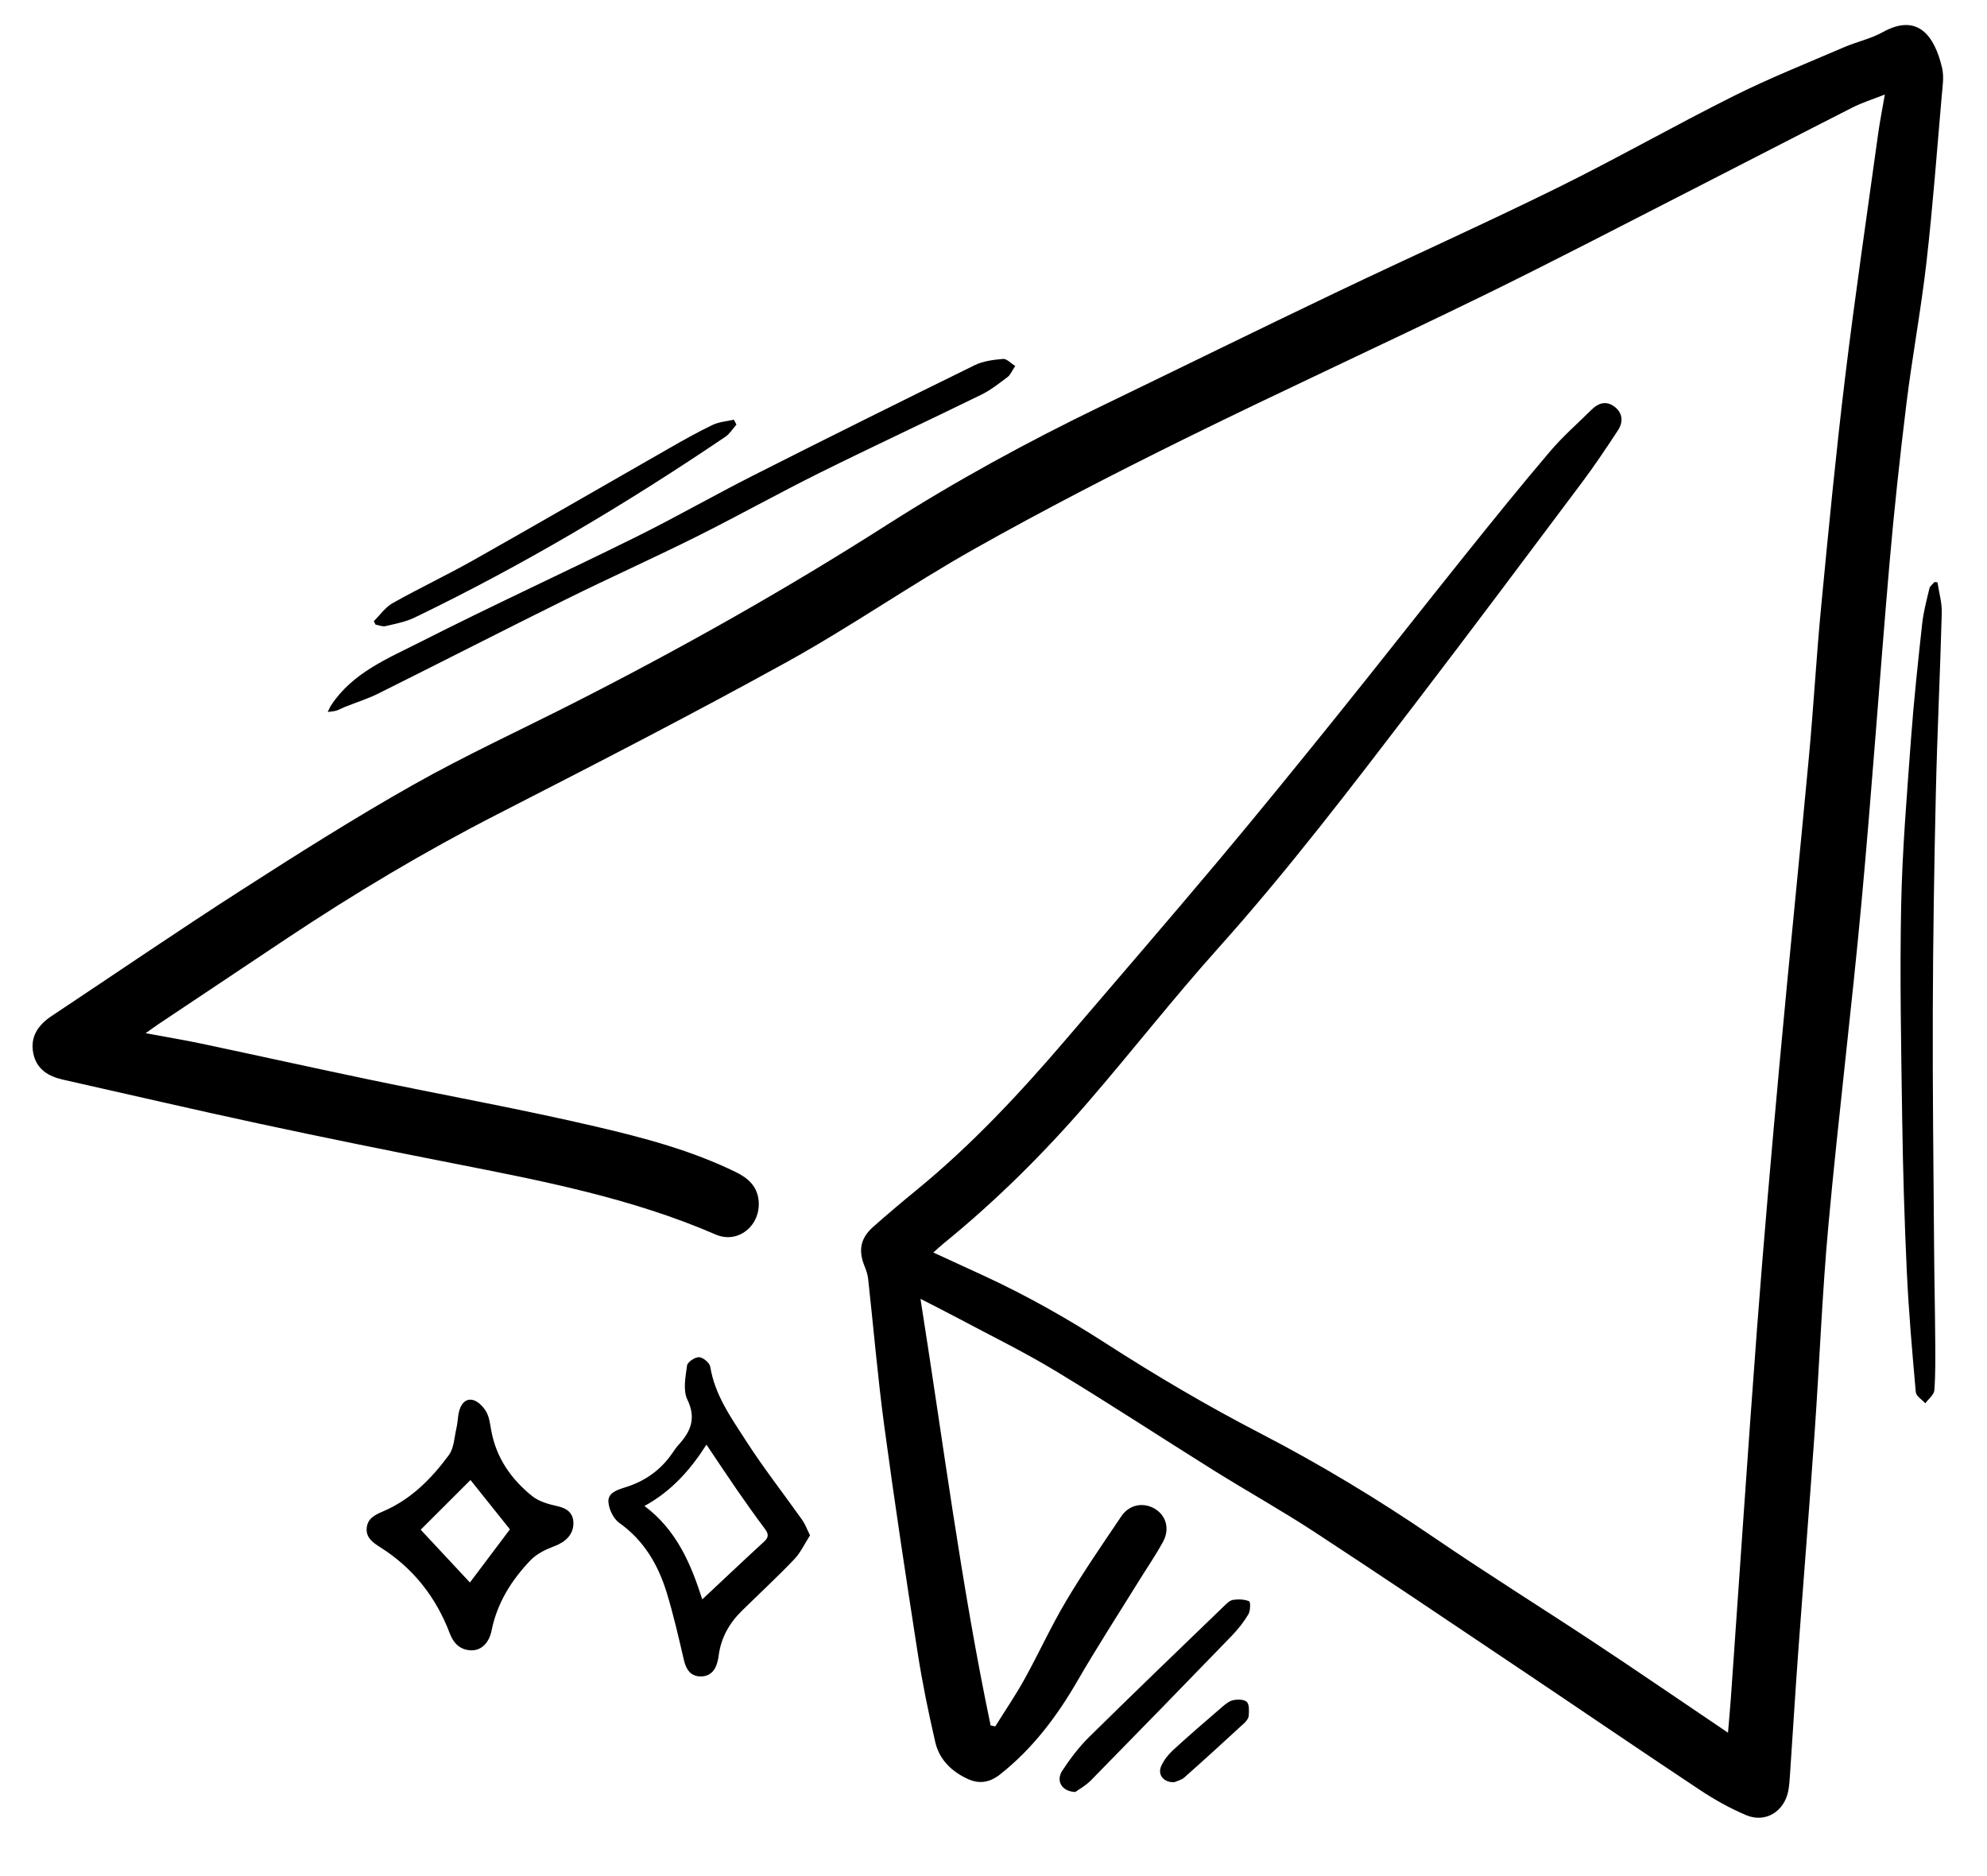 <?xml version="1.0" encoding="UTF-8"?> <svg xmlns="http://www.w3.org/2000/svg" width="178" height="168" viewBox="0 0 178 168" fill="none"><path d="M13.05 92.544C14.889 92.886 16.491 93.149 18.079 93.485C23.138 94.555 28.185 95.677 33.247 96.732C39.976 98.134 46.745 99.354 53.437 100.92C57.693 101.914 61.952 103.043 65.924 104.987C67.018 105.523 67.836 106.25 67.96 107.546C68.167 109.749 66.137 111.452 64.116 110.576C56.599 107.321 48.637 105.78 40.671 104.214C34.859 103.073 29.053 101.898 23.262 100.654C17.377 99.39 11.517 98.021 5.644 96.704C4.342 96.411 3.29 95.784 2.992 94.395C2.666 92.879 3.408 91.812 4.63 91C10.281 87.246 15.882 83.414 21.589 79.748C26.659 76.491 31.76 73.263 37.004 70.302C41.675 67.665 46.565 65.418 51.352 62.987C60.967 58.105 70.353 52.819 79.45 47.014C85.617 43.079 92.029 39.583 98.613 36.4C105.63 33.008 112.626 29.568 119.658 26.207C126.244 23.058 132.91 20.075 139.459 16.849C144.805 14.215 149.991 11.255 155.323 8.592C158.537 6.987 161.887 5.655 165.19 4.232C166.332 3.74 167.588 3.477 168.664 2.878C171.817 1.126 173.322 3.245 173.981 6.104C174.159 6.877 174.019 7.74 173.948 8.555C173.514 13.53 173.145 18.511 172.579 23.472C172.096 27.711 171.305 31.915 170.783 36.149C170.19 40.973 169.668 45.808 169.249 50.65C168.38 60.703 167.687 70.773 166.758 80.821C165.869 90.442 164.684 100.037 163.8 109.66C163.231 115.843 162.998 122.056 162.563 128.252C162.101 134.842 161.567 141.427 161.085 148.015C160.823 151.622 160.604 155.23 160.359 158.838C160.323 159.362 160.298 159.892 160.199 160.406C159.841 162.255 158.157 163.308 156.435 162.586C154.969 161.97 153.558 161.173 152.231 160.293C146.852 156.724 141.521 153.082 136.159 149.486C130.036 145.38 123.924 141.256 117.755 137.218C114.824 135.3 111.757 133.591 108.784 131.736C104.031 128.768 99.345 125.688 94.55 122.792C91.695 121.067 88.685 119.6 85.741 118.027C84.712 117.477 83.665 116.957 82.46 116.337C84.496 129.203 86.105 141.962 88.742 154.545C88.88 154.574 89.019 154.604 89.157 154.633C90.031 153.232 90.967 151.863 91.768 150.419C93.054 148.096 94.156 145.665 95.513 143.385C97.057 140.792 98.771 138.3 100.461 135.799C101.178 134.739 102.465 134.526 103.493 135.165C104.464 135.77 104.806 136.951 104.192 138.084C103.538 139.294 102.75 140.43 102.025 141.603C100.179 144.587 98.269 147.534 96.512 150.571C94.668 153.759 92.497 156.633 89.594 158.929C88.669 159.661 87.727 159.819 86.678 159.332C85.237 158.664 84.144 157.6 83.785 156.046C83.172 153.394 82.624 150.723 82.206 148.035C81.157 141.286 80.132 134.531 79.22 127.763C78.628 123.371 78.256 118.949 77.77 114.542C77.728 114.16 77.596 113.776 77.451 113.417C76.87 111.985 77.077 110.898 78.243 109.868C79.497 108.76 80.775 107.68 82.07 106.621C87.043 102.558 91.4 97.882 95.564 93.012C100.084 87.725 104.634 82.464 109.108 77.137C112.674 72.891 116.172 68.585 119.652 64.267C123.543 59.438 127.365 54.553 131.245 49.716C133.75 46.593 136.266 43.478 138.859 40.43C140.002 39.087 141.344 37.914 142.603 36.671C143.213 36.07 143.923 35.884 144.635 36.43C145.384 37.005 145.422 37.809 144.938 38.546C143.897 40.138 142.835 41.72 141.696 43.24C136.757 49.831 131.825 56.426 126.821 62.966C121.099 70.446 115.396 77.937 109.101 84.96C105.075 89.453 101.356 94.222 97.409 98.786C93.475 103.335 89.216 107.565 84.546 111.362C84.272 111.585 84.014 111.83 83.609 112.186C85.238 112.934 86.737 113.617 88.232 114.311C91.981 116.051 95.56 118.066 99.047 120.313C103.531 123.203 108.147 125.921 112.883 128.373C118.28 131.168 123.446 134.29 128.462 137.715C133.197 140.949 138.069 143.983 142.853 147.146C146.489 149.549 150.084 152.014 153.698 154.452C154.017 154.668 154.334 154.882 154.798 155.196C154.895 154.036 154.989 153.042 155.059 152.046C155.837 141.03 156.567 130.01 157.398 118.996C157.998 111.068 158.695 103.148 159.42 95.23C160.259 86.065 161.201 76.91 162.051 67.745C162.469 63.23 162.723 58.699 163.157 54.184C163.811 47.385 164.467 40.583 165.289 33.803C166.175 26.499 167.251 19.219 168.256 11.93C168.407 10.839 168.626 9.757 168.849 8.465C167.751 8.9 166.817 9.189 165.957 9.625C161.227 12.025 156.522 14.471 151.798 16.881C145.497 20.096 139.225 23.375 132.87 26.478C123.984 30.816 114.99 34.933 106.121 39.307C99.781 42.434 93.487 45.679 87.325 49.145C81.617 52.355 76.223 56.129 70.492 59.293C61.922 64.024 53.21 68.501 44.496 72.965C38.012 76.287 31.776 80.011 25.714 84.043C21.866 86.603 18.024 89.173 14.181 91.741C13.865 91.955 13.559 92.182 13.048 92.543L13.05 92.544Z" fill="black"></path><path d="M173.564 52.159C173.699 53.068 173.972 53.98 173.948 54.885C173.804 60.299 173.538 65.71 173.415 71.125C173.266 77.626 173.165 84.129 173.144 90.631C173.12 97.598 173.207 104.564 173.258 111.532C173.277 114.324 173.341 117.117 173.361 119.91C173.373 121.447 173.396 122.988 173.285 124.518C173.257 124.928 172.756 125.304 172.472 125.694C172.178 125.361 171.652 125.049 171.621 124.693C171.301 121.106 170.987 117.515 170.818 113.918C170.604 109.357 170.47 104.791 170.403 100.226C170.31 93.853 170.182 87.476 170.31 81.106C170.41 76.12 170.831 71.137 171.194 66.159C171.447 62.724 171.818 59.296 172.193 55.87C172.31 54.802 172.593 53.75 172.843 52.701C172.895 52.488 173.136 52.321 173.291 52.132C173.382 52.14 173.472 52.149 173.564 52.157V52.159Z" fill="black"></path><path d="M90.948 32.78C90.641 33.236 90.516 33.577 90.272 33.761C89.518 34.326 88.766 34.933 87.926 35.343C83.103 37.704 78.233 39.967 73.424 42.353C69.7 44.202 66.068 46.234 62.349 48.089C58.51 50.002 54.595 51.756 50.751 53.658C45.118 56.445 39.525 59.313 33.899 62.116C32.94 62.594 31.903 62.917 30.903 63.316C30.637 63.422 30.386 63.572 30.114 63.654C29.872 63.727 29.609 63.734 29.356 63.771C29.461 63.565 29.548 63.346 29.675 63.154C31.606 60.234 34.755 58.975 37.664 57.498C44.026 54.266 50.516 51.29 56.912 48.126C60.491 46.355 63.962 44.365 67.527 42.562C74.101 39.236 80.698 35.957 87.312 32.711C88.075 32.337 88.995 32.225 89.856 32.148C90.18 32.118 90.543 32.532 90.948 32.78Z" fill="black"></path><path d="M72.565 137.517C72.099 138.24 71.73 139.055 71.149 139.665C69.635 141.252 68.022 142.741 66.457 144.279C65.327 145.391 64.58 146.709 64.378 148.307C64.358 148.47 64.324 148.632 64.287 148.792C64.096 149.62 63.603 150.177 62.737 150.156C61.87 150.135 61.467 149.546 61.272 148.714C60.794 146.673 60.333 144.621 59.716 142.622C58.948 140.133 57.676 137.966 55.474 136.402C54.952 136.031 54.547 135.183 54.503 134.527C54.448 133.707 55.301 133.44 56.007 133.221C57.749 132.682 59.172 131.697 60.214 130.177C60.398 129.907 60.585 129.632 60.804 129.392C61.887 128.202 62.383 127.027 61.572 125.352C61.168 124.52 61.41 123.318 61.548 122.308C61.591 121.995 62.263 121.547 62.628 121.563C62.987 121.58 63.57 122.068 63.627 122.42C64.036 124.947 65.488 126.969 66.805 129.018C68.379 131.468 70.183 133.769 71.868 136.147C72.122 136.506 72.274 136.937 72.564 137.516L72.565 137.517ZM62.911 143.254C64.774 141.51 66.603 139.778 68.459 138.074C68.914 137.656 68.827 137.345 68.5 136.911C67.656 135.782 66.839 134.632 66.037 133.473C65.13 132.162 64.252 130.831 63.286 129.396C61.825 131.681 60.125 133.589 57.731 134.888C60.679 137.087 61.931 140.214 62.911 143.255V143.254Z" fill="black"></path><path d="M51.367 136.488C51.343 137.459 50.669 138.117 49.648 138.497C48.885 138.781 48.074 139.175 47.523 139.752C45.83 141.524 44.539 143.558 44.041 146.031C43.814 147.156 43.123 147.825 42.253 147.818C41.254 147.81 40.642 147.221 40.295 146.309C39.058 143.044 37.008 140.443 34.049 138.577C33.405 138.171 32.744 137.706 32.855 136.815C32.962 135.947 33.67 135.652 34.391 135.34C36.838 134.279 38.663 132.429 40.208 130.333C40.675 129.7 40.7 128.728 40.892 127.903C40.996 127.457 41.004 126.991 41.095 126.541C41.232 125.872 41.621 125.257 42.314 125.384C42.782 125.469 43.281 125.978 43.547 126.428C43.835 126.915 43.901 127.548 44.006 128.127C44.453 130.576 45.79 132.491 47.671 134.002C48.287 134.498 49.165 134.738 49.964 134.914C50.858 135.111 51.39 135.583 51.366 136.489L51.367 136.488ZM37.687 137.015C39.147 138.579 40.662 140.205 42.097 141.744C43.297 140.15 44.53 138.511 45.68 136.982C44.464 135.459 43.253 133.945 42.148 132.563C40.634 134.075 39.092 135.613 37.688 137.015H37.687Z" fill="black"></path><path d="M65.972 38.031C65.643 38.4 65.375 38.855 64.979 39.123C56.068 45.151 46.841 50.635 37.151 55.31C36.343 55.7 35.422 55.873 34.539 56.081C34.267 56.145 33.943 55.996 33.643 55.945C33.59 55.842 33.538 55.739 33.485 55.636C34.046 55.088 34.523 54.388 35.182 54.017C37.578 52.67 40.069 51.495 42.462 50.145C48.307 46.846 54.114 43.48 59.943 40.153C61.221 39.422 62.507 38.697 63.833 38.061C64.413 37.784 65.102 37.74 65.742 37.589C65.817 37.736 65.894 37.884 65.971 38.031L65.972 38.031Z" fill="black"></path><path d="M96.329 160.507C95.083 160.462 94.579 159.481 95.164 158.595C95.864 157.535 96.644 156.495 97.544 155.606C101.554 151.65 105.618 147.749 109.67 143.838C109.901 143.614 110.18 143.338 110.467 143.298C110.941 143.232 111.479 143.244 111.903 143.426C112.033 143.481 112.02 144.281 111.831 144.596C111.417 145.29 110.901 145.939 110.338 146.522C106.147 150.854 101.943 155.17 97.721 159.471C97.261 159.939 96.658 160.265 96.329 160.507Z" fill="black"></path><path d="M105.188 159.633C104.213 159.664 103.675 158.94 104.031 158.168C104.27 157.649 104.65 157.156 105.072 156.768C106.518 155.443 108.003 154.163 109.491 152.884C109.784 152.631 110.126 152.352 110.485 152.281C110.878 152.202 111.468 152.206 111.695 152.442C111.931 152.689 111.891 153.258 111.864 153.68C111.848 153.909 111.648 154.167 111.464 154.336C109.687 155.971 107.908 157.602 106.1 159.202C105.822 159.447 105.405 159.534 105.19 159.633H105.188Z" fill="black"></path></svg> 